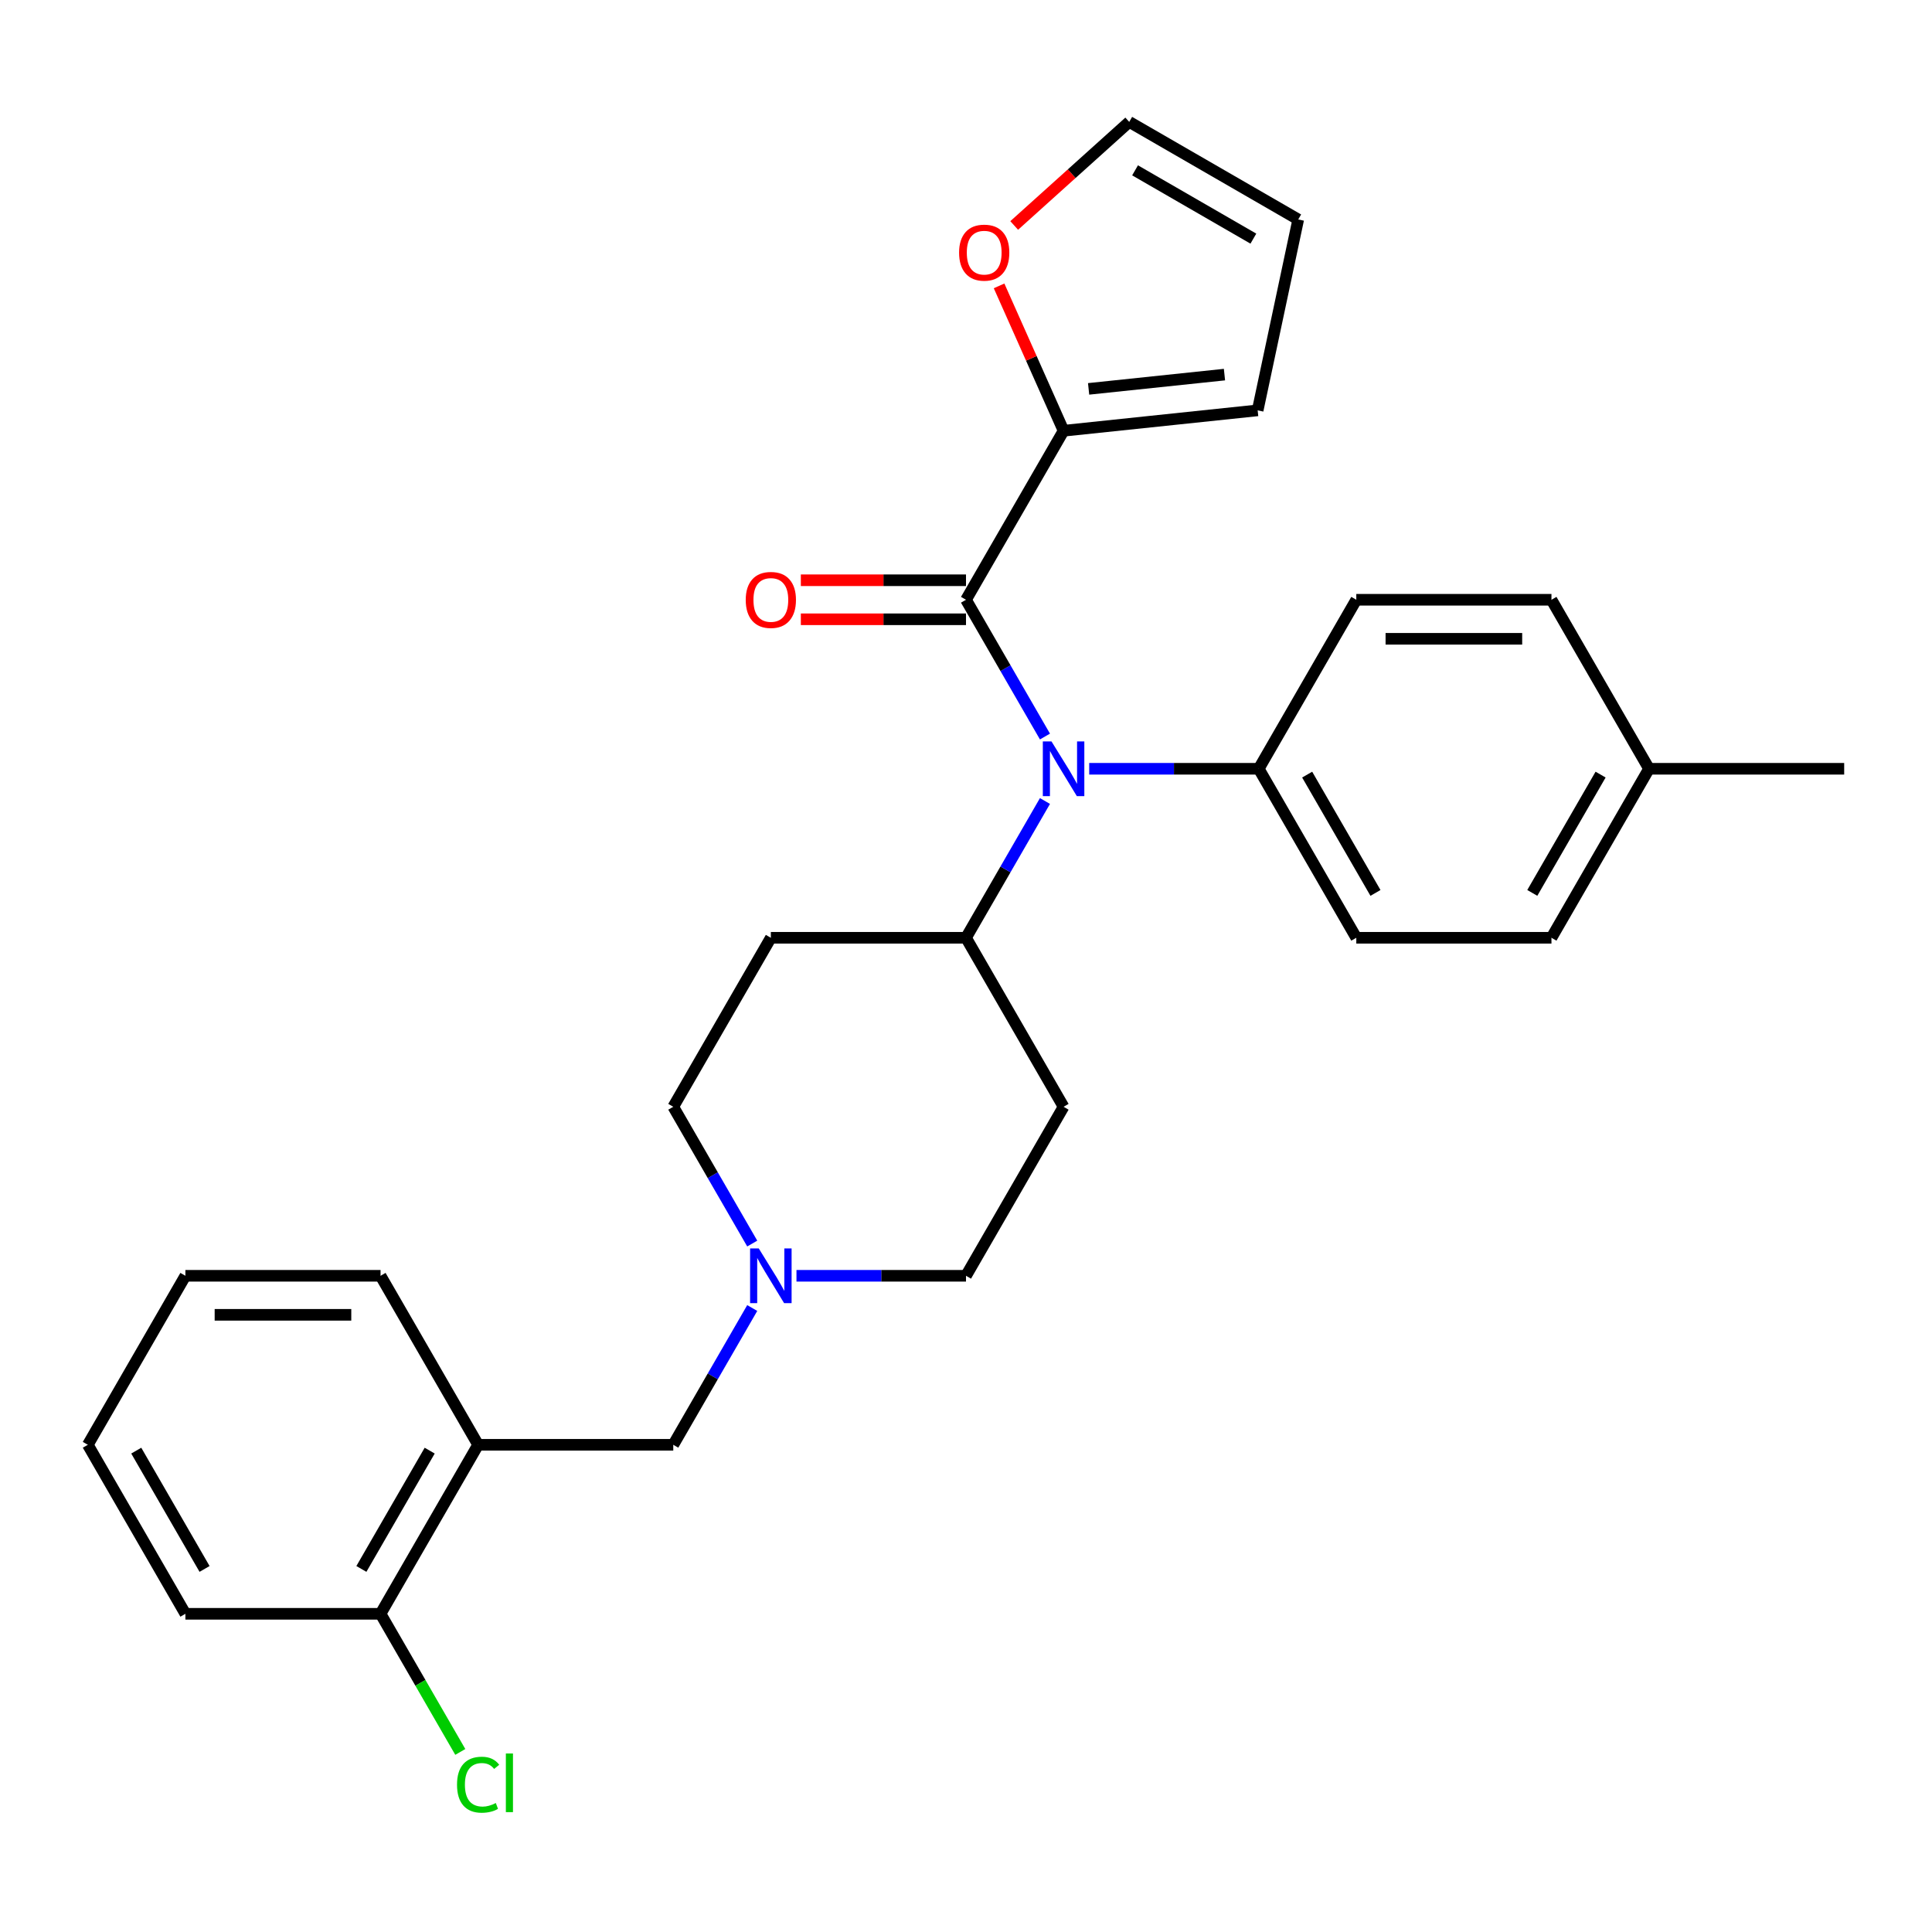 <?xml version='1.0' encoding='iso-8859-1'?>
<svg version='1.1' baseProfile='full'
              xmlns='http://www.w3.org/2000/svg'
                      xmlns:rdkit='http://www.rdkit.org/xml'
                      xmlns:xlink='http://www.w3.org/1999/xlink'
                  xml:space='preserve'
width='1000px' height='1000px' viewBox='0 0 1000 1000'>
<!-- END OF HEADER -->
<rect style='opacity:1.0;fill:#FFFFFF;stroke:none' width='1000' height='1000' x='0' y='0'> </rect>
<path class='bond-0' d='M 550.505,572.869 L 500,660.347' style='fill:none;fill-rule:evenodd;stroke:#000000;stroke-width:6px;stroke-linecap:butt;stroke-linejoin:miter;stroke-opacity:1' />
<path class='bond-1' d='M 550.505,572.869 L 500,485.392' style='fill:none;fill-rule:evenodd;stroke:#000000;stroke-width:6px;stroke-linecap:butt;stroke-linejoin:miter;stroke-opacity:1' />
<path class='bond-2' d='M 500,660.347 L 456.128,660.347' style='fill:none;fill-rule:evenodd;stroke:#000000;stroke-width:6px;stroke-linecap:butt;stroke-linejoin:miter;stroke-opacity:1' />
<path class='bond-2' d='M 456.128,660.347 L 412.255,660.347' style='fill:none;fill-rule:evenodd;stroke:#0000FF;stroke-width:6px;stroke-linecap:butt;stroke-linejoin:miter;stroke-opacity:1' />
<path class='bond-3' d='M 389.357,643.662 L 368.921,608.266' style='fill:none;fill-rule:evenodd;stroke:#0000FF;stroke-width:6px;stroke-linecap:butt;stroke-linejoin:miter;stroke-opacity:1' />
<path class='bond-3' d='M 368.921,608.266 L 348.485,572.869' style='fill:none;fill-rule:evenodd;stroke:#000000;stroke-width:6px;stroke-linecap:butt;stroke-linejoin:miter;stroke-opacity:1' />
<path class='bond-4' d='M 389.357,677.032 L 368.921,712.428' style='fill:none;fill-rule:evenodd;stroke:#0000FF;stroke-width:6px;stroke-linecap:butt;stroke-linejoin:miter;stroke-opacity:1' />
<path class='bond-4' d='M 368.921,712.428 L 348.485,747.824' style='fill:none;fill-rule:evenodd;stroke:#000000;stroke-width:6px;stroke-linecap:butt;stroke-linejoin:miter;stroke-opacity:1' />
<path class='bond-5' d='M 348.485,572.869 L 398.99,485.392' style='fill:none;fill-rule:evenodd;stroke:#000000;stroke-width:6px;stroke-linecap:butt;stroke-linejoin:miter;stroke-opacity:1' />
<path class='bond-6' d='M 398.99,485.392 L 500,485.392' style='fill:none;fill-rule:evenodd;stroke:#000000;stroke-width:6px;stroke-linecap:butt;stroke-linejoin:miter;stroke-opacity:1' />
<path class='bond-7' d='M 500,485.392 L 520.436,449.996' style='fill:none;fill-rule:evenodd;stroke:#000000;stroke-width:6px;stroke-linecap:butt;stroke-linejoin:miter;stroke-opacity:1' />
<path class='bond-7' d='M 520.436,449.996 L 540.872,414.6' style='fill:none;fill-rule:evenodd;stroke:#0000FF;stroke-width:6px;stroke-linecap:butt;stroke-linejoin:miter;stroke-opacity:1' />
<path class='bond-8' d='M 95.96,835.301 L 45.455,747.824' style='fill:none;fill-rule:evenodd;stroke:#000000;stroke-width:6px;stroke-linecap:butt;stroke-linejoin:miter;stroke-opacity:1' />
<path class='bond-8' d='M 105.879,812.079 L 70.526,750.845' style='fill:none;fill-rule:evenodd;stroke:#000000;stroke-width:6px;stroke-linecap:butt;stroke-linejoin:miter;stroke-opacity:1' />
<path class='bond-9' d='M 95.96,835.301 L 196.97,835.301' style='fill:none;fill-rule:evenodd;stroke:#000000;stroke-width:6px;stroke-linecap:butt;stroke-linejoin:miter;stroke-opacity:1' />
<path class='bond-10' d='M 348.485,747.824 L 247.475,747.824' style='fill:none;fill-rule:evenodd;stroke:#000000;stroke-width:6px;stroke-linecap:butt;stroke-linejoin:miter;stroke-opacity:1' />
<path class='bond-11' d='M 45.455,747.824 L 95.96,660.347' style='fill:none;fill-rule:evenodd;stroke:#000000;stroke-width:6px;stroke-linecap:butt;stroke-linejoin:miter;stroke-opacity:1' />
<path class='bond-12' d='M 540.872,381.23 L 520.436,345.834' style='fill:none;fill-rule:evenodd;stroke:#0000FF;stroke-width:6px;stroke-linecap:butt;stroke-linejoin:miter;stroke-opacity:1' />
<path class='bond-12' d='M 520.436,345.834 L 500,310.438' style='fill:none;fill-rule:evenodd;stroke:#000000;stroke-width:6px;stroke-linecap:butt;stroke-linejoin:miter;stroke-opacity:1' />
<path class='bond-13' d='M 563.77,397.915 L 607.643,397.915' style='fill:none;fill-rule:evenodd;stroke:#0000FF;stroke-width:6px;stroke-linecap:butt;stroke-linejoin:miter;stroke-opacity:1' />
<path class='bond-13' d='M 607.643,397.915 L 651.515,397.915' style='fill:none;fill-rule:evenodd;stroke:#000000;stroke-width:6px;stroke-linecap:butt;stroke-linejoin:miter;stroke-opacity:1' />
<path class='bond-14' d='M 550.505,222.96 L 533.811,185.464' style='fill:none;fill-rule:evenodd;stroke:#000000;stroke-width:6px;stroke-linecap:butt;stroke-linejoin:miter;stroke-opacity:1' />
<path class='bond-14' d='M 533.811,185.464 L 517.116,147.968' style='fill:none;fill-rule:evenodd;stroke:#FF0000;stroke-width:6px;stroke-linecap:butt;stroke-linejoin:miter;stroke-opacity:1' />
<path class='bond-15' d='M 550.505,222.96 L 650.962,212.402' style='fill:none;fill-rule:evenodd;stroke:#000000;stroke-width:6px;stroke-linecap:butt;stroke-linejoin:miter;stroke-opacity:1' />
<path class='bond-15' d='M 563.462,201.285 L 633.782,193.894' style='fill:none;fill-rule:evenodd;stroke:#000000;stroke-width:6px;stroke-linecap:butt;stroke-linejoin:miter;stroke-opacity:1' />
<path class='bond-16' d='M 550.505,222.96 L 500,310.438' style='fill:none;fill-rule:evenodd;stroke:#000000;stroke-width:6px;stroke-linecap:butt;stroke-linejoin:miter;stroke-opacity:1' />
<path class='bond-17' d='M 500,300.337 L 457.258,300.337' style='fill:none;fill-rule:evenodd;stroke:#000000;stroke-width:6px;stroke-linecap:butt;stroke-linejoin:miter;stroke-opacity:1' />
<path class='bond-17' d='M 457.258,300.337 L 414.515,300.337' style='fill:none;fill-rule:evenodd;stroke:#FF0000;stroke-width:6px;stroke-linecap:butt;stroke-linejoin:miter;stroke-opacity:1' />
<path class='bond-17' d='M 500,320.539 L 457.258,320.539' style='fill:none;fill-rule:evenodd;stroke:#000000;stroke-width:6px;stroke-linecap:butt;stroke-linejoin:miter;stroke-opacity:1' />
<path class='bond-17' d='M 457.258,320.539 L 414.515,320.539' style='fill:none;fill-rule:evenodd;stroke:#FF0000;stroke-width:6px;stroke-linecap:butt;stroke-linejoin:miter;stroke-opacity:1' />
<path class='bond-18' d='M 524.946,116.704 L 554.716,89.899' style='fill:none;fill-rule:evenodd;stroke:#FF0000;stroke-width:6px;stroke-linecap:butt;stroke-linejoin:miter;stroke-opacity:1' />
<path class='bond-18' d='M 554.716,89.899 L 584.486,63.094' style='fill:none;fill-rule:evenodd;stroke:#000000;stroke-width:6px;stroke-linecap:butt;stroke-linejoin:miter;stroke-opacity:1' />
<path class='bond-19' d='M 651.515,397.915 L 702.02,310.438' style='fill:none;fill-rule:evenodd;stroke:#000000;stroke-width:6px;stroke-linecap:butt;stroke-linejoin:miter;stroke-opacity:1' />
<path class='bond-20' d='M 651.515,397.915 L 702.02,485.392' style='fill:none;fill-rule:evenodd;stroke:#000000;stroke-width:6px;stroke-linecap:butt;stroke-linejoin:miter;stroke-opacity:1' />
<path class='bond-20' d='M 676.586,400.935 L 711.94,462.17' style='fill:none;fill-rule:evenodd;stroke:#000000;stroke-width:6px;stroke-linecap:butt;stroke-linejoin:miter;stroke-opacity:1' />
<path class='bond-21' d='M 853.535,397.915 L 803.03,485.392' style='fill:none;fill-rule:evenodd;stroke:#000000;stroke-width:6px;stroke-linecap:butt;stroke-linejoin:miter;stroke-opacity:1' />
<path class='bond-21' d='M 828.464,400.935 L 793.111,462.17' style='fill:none;fill-rule:evenodd;stroke:#000000;stroke-width:6px;stroke-linecap:butt;stroke-linejoin:miter;stroke-opacity:1' />
<path class='bond-22' d='M 853.535,397.915 L 954.545,397.915' style='fill:none;fill-rule:evenodd;stroke:#000000;stroke-width:6px;stroke-linecap:butt;stroke-linejoin:miter;stroke-opacity:1' />
<path class='bond-23' d='M 853.535,397.915 L 803.03,310.438' style='fill:none;fill-rule:evenodd;stroke:#000000;stroke-width:6px;stroke-linecap:butt;stroke-linejoin:miter;stroke-opacity:1' />
<path class='bond-24' d='M 702.02,310.438 L 803.03,310.438' style='fill:none;fill-rule:evenodd;stroke:#000000;stroke-width:6px;stroke-linecap:butt;stroke-linejoin:miter;stroke-opacity:1' />
<path class='bond-24' d='M 717.172,330.64 L 787.879,330.64' style='fill:none;fill-rule:evenodd;stroke:#000000;stroke-width:6px;stroke-linecap:butt;stroke-linejoin:miter;stroke-opacity:1' />
<path class='bond-25' d='M 702.02,485.392 L 803.03,485.392' style='fill:none;fill-rule:evenodd;stroke:#000000;stroke-width:6px;stroke-linecap:butt;stroke-linejoin:miter;stroke-opacity:1' />
<path class='bond-26' d='M 584.486,63.094 L 671.963,113.599' style='fill:none;fill-rule:evenodd;stroke:#000000;stroke-width:6px;stroke-linecap:butt;stroke-linejoin:miter;stroke-opacity:1' />
<path class='bond-26' d='M 587.506,88.165 L 648.74,123.519' style='fill:none;fill-rule:evenodd;stroke:#000000;stroke-width:6px;stroke-linecap:butt;stroke-linejoin:miter;stroke-opacity:1' />
<path class='bond-27' d='M 671.963,113.599 L 650.962,212.402' style='fill:none;fill-rule:evenodd;stroke:#000000;stroke-width:6px;stroke-linecap:butt;stroke-linejoin:miter;stroke-opacity:1' />
<path class='bond-28' d='M 95.96,660.347 L 196.97,660.347' style='fill:none;fill-rule:evenodd;stroke:#000000;stroke-width:6px;stroke-linecap:butt;stroke-linejoin:miter;stroke-opacity:1' />
<path class='bond-28' d='M 111.111,680.549 L 181.818,680.549' style='fill:none;fill-rule:evenodd;stroke:#000000;stroke-width:6px;stroke-linecap:butt;stroke-linejoin:miter;stroke-opacity:1' />
<path class='bond-29' d='M 196.97,660.347 L 247.475,747.824' style='fill:none;fill-rule:evenodd;stroke:#000000;stroke-width:6px;stroke-linecap:butt;stroke-linejoin:miter;stroke-opacity:1' />
<path class='bond-30' d='M 247.475,747.824 L 196.97,835.301' style='fill:none;fill-rule:evenodd;stroke:#000000;stroke-width:6px;stroke-linecap:butt;stroke-linejoin:miter;stroke-opacity:1' />
<path class='bond-30' d='M 222.404,750.845 L 187.05,812.079' style='fill:none;fill-rule:evenodd;stroke:#000000;stroke-width:6px;stroke-linecap:butt;stroke-linejoin:miter;stroke-opacity:1' />
<path class='bond-31' d='M 196.97,835.301 L 217.608,871.047' style='fill:none;fill-rule:evenodd;stroke:#000000;stroke-width:6px;stroke-linecap:butt;stroke-linejoin:miter;stroke-opacity:1' />
<path class='bond-31' d='M 217.608,871.047 L 238.246,906.793' style='fill:none;fill-rule:evenodd;stroke:#00CC00;stroke-width:6px;stroke-linecap:butt;stroke-linejoin:miter;stroke-opacity:1' />
<path  class='atom-2' d='M 392.73 646.187
L 402.01 661.187
Q 402.93 662.667, 404.41 665.347
Q 405.89 668.027, 405.97 668.187
L 405.97 646.187
L 409.73 646.187
L 409.73 674.507
L 405.85 674.507
L 395.89 658.107
Q 394.73 656.187, 393.49 653.987
Q 392.29 651.787, 391.93 651.107
L 391.93 674.507
L 388.25 674.507
L 388.25 646.187
L 392.73 646.187
' fill='#0000FF'/>
<path  class='atom-9' d='M 544.245 383.755
L 553.525 398.755
Q 554.445 400.235, 555.925 402.915
Q 557.405 405.595, 557.485 405.755
L 557.485 383.755
L 561.245 383.755
L 561.245 412.075
L 557.365 412.075
L 547.405 395.675
Q 546.245 393.755, 545.005 391.555
Q 543.805 389.355, 543.445 388.675
L 543.445 412.075
L 539.765 412.075
L 539.765 383.755
L 544.245 383.755
' fill='#0000FF'/>
<path  class='atom-12' d='M 385.99 310.518
Q 385.99 303.718, 389.35 299.918
Q 392.71 296.118, 398.99 296.118
Q 405.27 296.118, 408.63 299.918
Q 411.99 303.718, 411.99 310.518
Q 411.99 317.398, 408.59 321.318
Q 405.19 325.198, 398.99 325.198
Q 392.75 325.198, 389.35 321.318
Q 385.99 317.438, 385.99 310.518
M 398.99 321.998
Q 403.31 321.998, 405.63 319.118
Q 407.99 316.198, 407.99 310.518
Q 407.99 304.958, 405.63 302.158
Q 403.31 299.318, 398.99 299.318
Q 394.67 299.318, 392.31 302.118
Q 389.99 304.918, 389.99 310.518
Q 389.99 316.238, 392.31 319.118
Q 394.67 321.998, 398.99 321.998
' fill='#FF0000'/>
<path  class='atom-13' d='M 496.421 130.763
Q 496.421 123.963, 499.781 120.163
Q 503.141 116.363, 509.421 116.363
Q 515.701 116.363, 519.061 120.163
Q 522.421 123.963, 522.421 130.763
Q 522.421 137.643, 519.021 141.563
Q 515.621 145.443, 509.421 145.443
Q 503.181 145.443, 499.781 141.563
Q 496.421 137.683, 496.421 130.763
M 509.421 142.243
Q 513.741 142.243, 516.061 139.363
Q 518.421 136.443, 518.421 130.763
Q 518.421 125.203, 516.061 122.403
Q 513.741 119.563, 509.421 119.563
Q 505.101 119.563, 502.741 122.363
Q 500.421 125.163, 500.421 130.763
Q 500.421 136.483, 502.741 139.363
Q 505.101 142.243, 509.421 142.243
' fill='#FF0000'/>
<path  class='atom-28' d='M 236.555 923.759
Q 236.555 916.719, 239.835 913.039
Q 243.155 909.319, 249.435 909.319
Q 255.275 909.319, 258.395 913.439
L 255.755 915.599
Q 253.475 912.599, 249.435 912.599
Q 245.155 912.599, 242.875 915.479
Q 240.635 918.319, 240.635 923.759
Q 240.635 929.359, 242.955 932.239
Q 245.315 935.119, 249.875 935.119
Q 252.995 935.119, 256.635 933.239
L 257.755 936.239
Q 256.275 937.199, 254.035 937.759
Q 251.795 938.319, 249.315 938.319
Q 243.155 938.319, 239.835 934.559
Q 236.555 930.799, 236.555 923.759
' fill='#00CC00'/>
<path  class='atom-28' d='M 261.835 907.599
L 265.515 907.599
L 265.515 937.959
L 261.835 937.959
L 261.835 907.599
' fill='#00CC00'/>
</svg>

